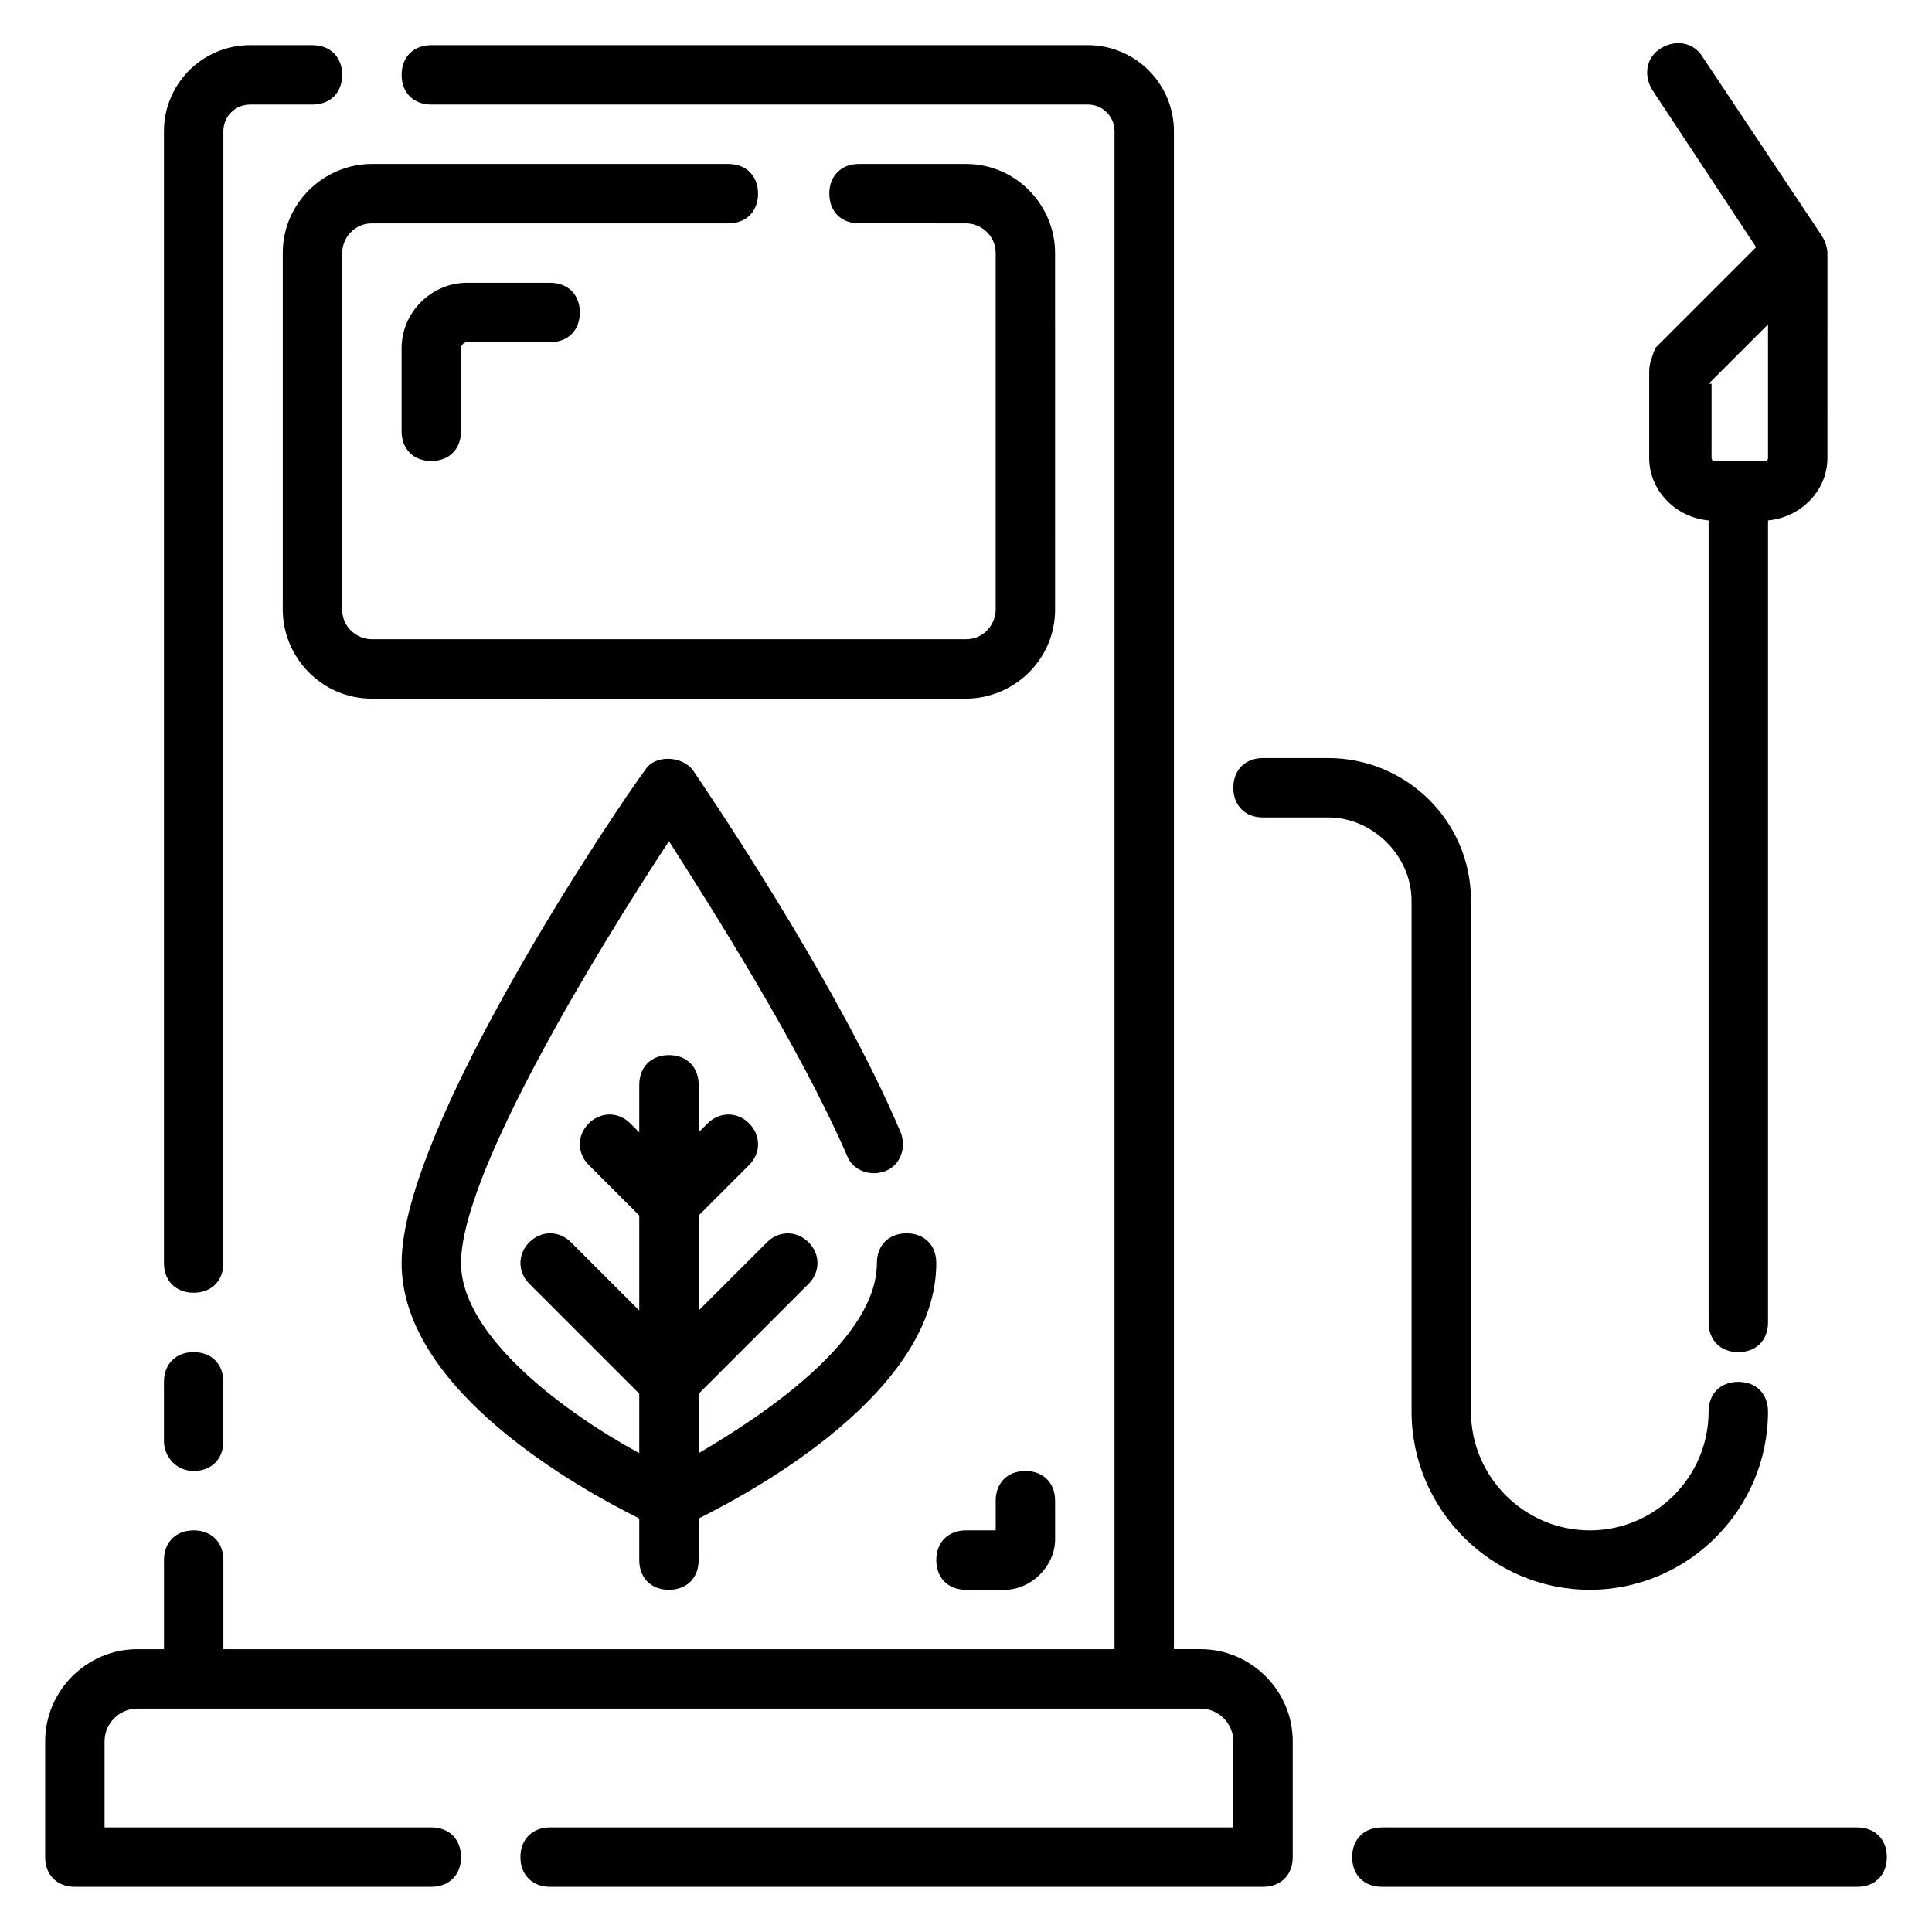 <?xml version="1.0" encoding="UTF-8"?>
<!-- Uploaded to: ICON Repo, www.svgrepo.com, Generator: ICON Repo Mixer Tools -->
<svg fill="#000000" width="800px" height="800px" version="1.1" viewBox="144 144 512 512" xmlns="http://www.w3.org/2000/svg">
 <g>
  <path d="m462.19 581.05h-7.086v-402.26c0-12.594-10.234-22.828-22.828-22.828h-173.97c-4.723 0-7.871 3.148-7.871 7.871 0 4.723 3.148 7.871 7.871 7.871h173.97c3.938 0.004 7.086 3.152 7.086 7.086v402.26h-236.16v-23.617c0-4.723-3.148-7.871-7.871-7.871s-7.871 3.148-7.871 7.871v23.617h-7.09c-13.379 0-24.402 11.02-24.402 24.402v30.703c0 4.723 3.148 7.871 7.871 7.871h94.465c4.723 0 7.871-3.148 7.871-7.871s-3.148-7.871-7.871-7.871h-86.59v-22.828c0-4.727 3.934-8.66 8.656-8.66h281.82c4.723 0 8.66 3.938 8.66 8.66v22.828h-181.06c-4.723 0-7.871 3.148-7.871 7.871s3.148 7.871 7.871 7.871h188.93c4.723 0 7.871-3.148 7.871-7.871v-30.699c0-13.387-11.02-24.406-24.402-24.406z"/>
  <path d="m195.32 533.82c4.723 0 7.871-3.148 7.871-7.871v-15.742c0-4.723-3.148-7.871-7.871-7.871-4.723 0-7.871 3.148-7.871 7.871v15.742c0 3.934 3.148 7.871 7.871 7.871z"/>
  <path d="m195.32 486.59c4.723 0 7.871-3.148 7.871-7.871l0.004-299.93c0-3.934 3.148-7.082 7.082-7.082h16.531c4.723 0 7.871-3.148 7.871-7.871s-3.148-7.871-7.871-7.871l-16.531-0.004c-12.594 0-22.828 10.234-22.828 22.828v299.93c0 4.723 3.148 7.871 7.871 7.871z"/>
  <path d="m344.89 195.32c0-4.723-3.148-7.871-7.871-7.871h-94.465c-12.594 0-23.617 10.234-23.617 23.617v94.465c0 12.594 10.234 23.617 23.617 23.617l157.44-0.004c12.594 0 23.617-10.234 23.617-23.617l-0.004-94.461c0-12.594-10.234-23.617-23.617-23.617h-28.34c-4.723 0-7.871 3.148-7.871 7.871 0 4.723 3.148 7.871 7.871 7.871l28.344 0.004c3.938 0 7.871 3.148 7.871 7.871v94.465c0 3.938-3.148 7.871-7.871 7.871h-157.44c-3.938 0-7.871-3.148-7.871-7.871v-94.465c0-3.938 3.148-7.871 7.871-7.871h94.465c4.723 0 7.871-3.148 7.871-7.875z"/>
  <path d="m321.28 565.31c4.723 0 7.871-3.148 7.871-7.871v-11.02c15.742-7.871 62.977-33.852 62.977-67.699 0-4.723-3.148-7.871-7.871-7.871s-7.871 3.148-7.871 7.871c0 19.68-28.34 39.359-47.23 50.383v-15.742l29.125-29.125c3.148-3.148 3.148-7.871 0-11.02-3.148-3.148-7.871-3.148-11.02 0l-18.109 18.094v-25.191l13.383-13.383c3.148-3.148 3.148-7.871 0-11.02s-7.871-3.148-11.02 0l-2.363 2.363v-12.594c0-4.723-3.148-7.871-7.871-7.871s-7.871 3.148-7.871 7.871v12.594l-2.363-2.363c-3.148-3.148-7.871-3.148-11.02 0-3.148 3.148-3.148 7.871 0 11.02l13.383 13.383v25.191l-18.105-18.105c-3.148-3.148-7.871-3.148-11.02 0-3.148 3.148-3.148 7.871 0 11.02l29.125 29.125v15.742c-18.895-10.234-47.23-30.699-47.23-50.383 0-23.617 35.426-81.867 55.105-111.78 11.02 17.32 34.637 54.316 47.23 83.445 1.574 3.938 6.297 5.512 10.234 3.938s5.512-6.297 3.938-10.234c-17.32-40.934-53.531-93.676-55.105-96.039-3.148-3.938-10.234-3.938-12.594 0-7.09 9.449-64.555 94.469-64.555 130.68 0 33.852 47.23 59.828 62.977 67.699v11.02c0 4.727 3.148 7.875 7.871 7.875z"/>
  <path d="m596.8 281.92v212.54c0 4.723 3.148 7.871 7.871 7.871s7.871-3.148 7.871-7.871v-212.54c8.66-0.789 15.742-7.871 15.742-16.531l0.004-54.316s0-2.363-1.574-4.723l-31.488-47.23c-2.363-3.938-7.086-4.723-11.02-2.363-3.938 2.363-4.723 7.086-2.363 11.02l27.551 41.723-26.766 26.766c-0.785 2.359-1.574 3.934-1.574 6.297v22.828c0 8.66 7.086 15.746 15.746 16.531zm0-36.211 15.742-15.742v35.426c0 0.789-0.789 0.789-0.789 0.789h-13.383c-0.789 0-0.789-0.789-0.789-0.789l0.004-19.684z"/>
  <path d="m518.08 382.68v135.4c0 25.977 21.254 47.23 47.23 47.23 25.977 0 47.23-21.254 47.23-47.23 0-4.723-3.148-7.871-7.871-7.871-4.723 0-7.871 3.148-7.871 7.871 0 17.32-14.168 31.488-31.488 31.488-17.32 0-31.488-14.168-31.488-31.488l0.004-135.4c0-21.254-17.32-37.785-37.785-37.785h-17.32c-4.723 0-7.871 3.148-7.871 7.871s3.148 7.871 7.871 7.871h17.32c11.805 0 22.039 10.234 22.039 22.043z"/>
  <path d="m636.16 628.29h-125.95c-4.723 0-7.871 3.148-7.871 7.871s3.148 7.871 7.871 7.871h125.95c4.723 0 7.871-3.148 7.871-7.871s-3.148-7.871-7.871-7.871z"/>
  <path d="m267.75 218.94c-9.449 0-17.32 7.871-17.32 17.32v22.039c0 4.723 3.148 7.871 7.871 7.871 4.723 0 7.871-3.148 7.871-7.871v-22.043c0-0.789 0.789-1.574 1.574-1.574l22.043 0.004c4.723 0 7.871-3.148 7.871-7.871s-3.148-7.871-7.871-7.871z"/>
  <path d="m400 565.31h10.234c7.086 0 13.383-6.297 13.383-13.383l-0.004-10.234c0-4.723-3.148-7.871-7.871-7.871-4.723 0-7.871 3.148-7.871 7.871v7.871h-7.871c-4.723 0-7.871 3.148-7.871 7.871-0.004 4.727 3.144 7.875 7.871 7.875z"/>
 </g>
</svg>